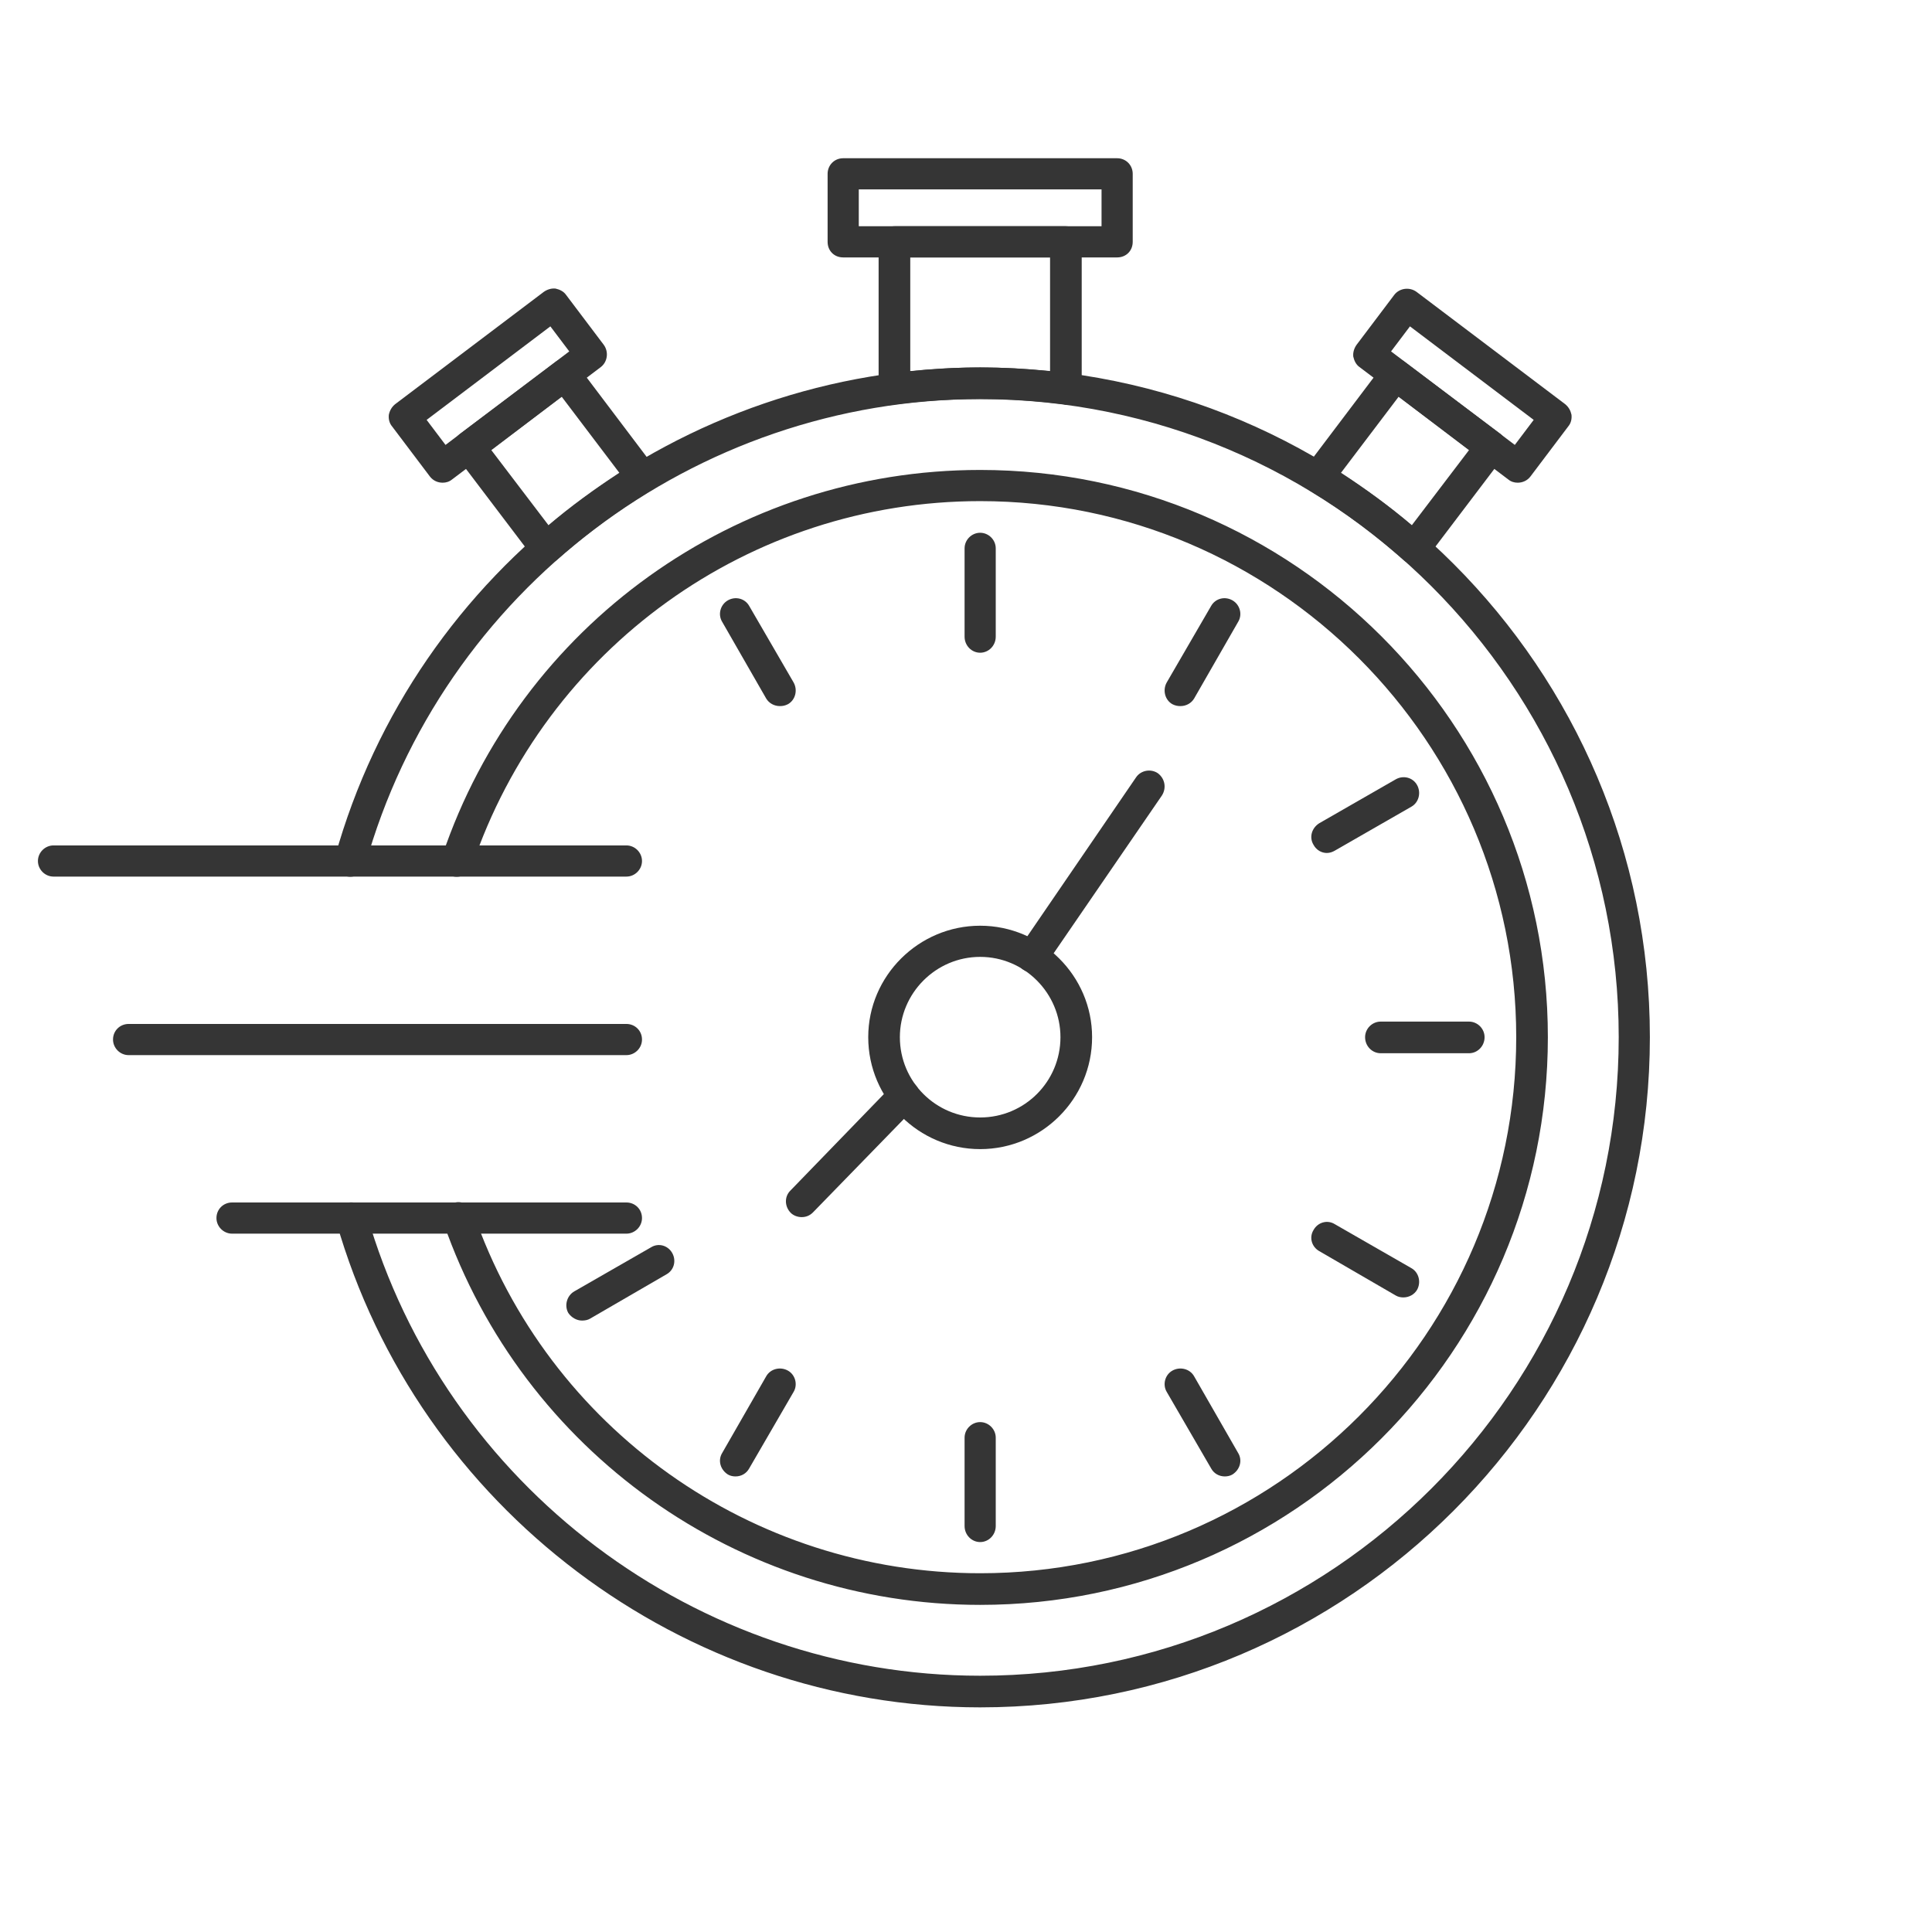 <svg version="1.0" preserveAspectRatio="xMidYMid meet" height="1000" viewBox="0 0 750 750" zoomAndPan="magnify" width="1000" xmlns:xlink="http://www.w3.org/1999/xlink" xmlns="http://www.w3.org/2000/svg"><defs><clipPath id="d201a2bf80"><path clip-rule="nonzero" d="M 129 142 L 640.223 142 L 640.223 663 L 129 663 Z M 129 142"></path></clipPath><clipPath id="3d29d22fac"><path clip-rule="nonzero" d="M 14.723 328 L 250 328 L 250 341 L 14.723 341 Z M 14.723 328"></path></clipPath></defs><g clip-path="url(#d201a2bf80)"><path fill-rule="evenodd" fill-opacity="1" d="M 380.496 662.797 C 264.992 662.797 162.316 585.242 130.598 474.504 C 129.5 471.203 131.516 467.902 134.633 466.984 C 137.934 466.07 141.414 467.902 142.332 471.203 C 172.586 576.809 270.492 650.516 380.496 650.516 C 517.09 650.516 628.383 539.406 628.383 402.633 C 628.383 266.039 517.09 154.934 380.496 154.934 C 269.758 154.934 171.484 229.371 141.781 335.895 C 140.867 339.195 137.566 341.027 134.266 340.109 C 130.965 339.195 129.133 335.895 130.047 332.594 C 161.219 220.754 264.258 142.648 380.496 142.648 C 523.875 142.648 640.48 259.254 640.48 402.633 C 640.48 546.008 523.875 662.797 380.496 662.797 Z M 380.496 662.797" fill="#353535"></path></g><path fill-rule="evenodd" fill-opacity="1" d="M 380.496 623.012 C 286.625 623.012 203.02 563.426 172.219 474.871 C 171.117 471.57 172.77 468.086 176.066 466.984 C 179.184 465.887 182.668 467.719 183.77 470.836 C 212.738 554.625 291.941 610.73 380.496 610.73 C 495.273 610.73 588.594 517.406 588.594 402.633 C 588.594 288.039 495.273 194.535 380.496 194.535 C 291.027 194.535 211.82 251.555 183.219 336.262 C 182.117 339.379 178.633 341.027 175.52 340.109 C 172.402 339.012 170.566 335.527 171.668 332.227 C 201.918 242.57 285.891 182.434 380.496 182.434 C 502.055 182.434 600.879 281.258 600.879 402.633 C 600.879 524.191 502.055 623.012 380.496 623.012 Z M 380.496 623.012" fill="#353535"></path><path fill-rule="evenodd" fill-opacity="1" d="M 380.496 253.387 C 377.199 253.387 374.449 250.637 374.449 247.156 L 374.449 212.867 C 374.449 209.57 377.199 206.82 380.496 206.82 C 383.797 206.82 386.547 209.57 386.547 212.867 L 386.547 247.156 C 386.547 250.637 383.797 253.387 380.496 253.387 Z M 380.496 253.387" fill="#353535"></path><path fill-rule="evenodd" fill-opacity="1" d="M 458.238 274.105 C 457.137 274.105 456.219 273.922 455.121 273.371 C 452.188 271.723 451.27 267.871 452.918 264.938 L 470.152 235.238 C 471.805 232.305 475.473 231.387 478.406 233.035 C 481.34 234.688 482.438 238.539 480.605 241.473 L 463.555 271.172 C 462.453 273.008 460.438 274.105 458.238 274.105 Z M 458.238 274.105" fill="#353535"></path><path fill-rule="evenodd" fill-opacity="1" d="M 515.074 331.125 C 513.059 331.125 511.039 330.027 509.941 328.012 C 508.105 325.078 509.207 321.41 512.141 319.574 L 541.844 302.523 C 544.777 300.875 548.441 301.793 550.094 304.727 C 551.742 307.66 550.824 311.508 547.891 313.16 L 518.191 330.211 C 517.273 330.762 516.172 331.125 515.074 331.125 Z M 515.074 331.125" fill="#353535"></path><path fill-rule="evenodd" fill-opacity="1" d="M 570.262 408.867 L 535.977 408.867 C 532.676 408.867 529.926 406.113 529.926 402.633 C 529.926 399.332 532.676 396.582 535.977 396.582 L 570.262 396.582 C 573.562 396.582 576.312 399.332 576.312 402.633 C 576.312 406.113 573.562 408.867 570.262 408.867 Z M 570.262 408.867" fill="#353535"></path><path fill-rule="evenodd" fill-opacity="1" d="M 544.777 503.656 C 543.859 503.656 542.758 503.473 541.844 502.922 L 512.141 485.688 C 509.207 484.035 508.105 480.371 509.941 477.438 C 511.59 474.504 515.258 473.402 518.191 475.234 L 547.891 492.289 C 550.824 493.938 551.742 497.789 550.094 500.723 C 548.992 502.555 546.977 503.656 544.777 503.656 Z M 544.777 503.656" fill="#353535"></path><path fill-rule="evenodd" fill-opacity="1" d="M 475.473 573.145 C 473.27 573.145 471.254 572.043 470.152 570.027 L 452.918 540.324 C 451.27 537.574 452.188 533.723 455.121 532.074 C 458.055 530.422 461.902 531.34 463.555 534.273 L 480.605 563.977 C 482.438 566.91 481.34 570.574 478.406 572.41 C 477.488 572.961 476.387 573.145 475.473 573.145 Z M 475.473 573.145" fill="#353535"></path><path fill-rule="evenodd" fill-opacity="1" d="M 380.496 598.629 C 377.199 598.629 374.449 595.879 374.449 592.395 L 374.449 558.109 C 374.449 554.809 377.199 552.059 380.496 552.059 C 383.797 552.059 386.547 554.809 386.547 558.109 L 386.547 592.395 C 386.547 595.879 383.797 598.629 380.496 598.629 Z M 380.496 598.629" fill="#353535"></path><path fill-rule="evenodd" fill-opacity="1" d="M 285.523 573.145 C 284.609 573.145 283.508 572.961 282.59 572.41 C 279.656 570.574 278.559 566.91 280.391 563.977 L 297.441 534.273 C 299.094 531.34 302.941 530.422 305.875 532.074 C 308.809 533.723 309.727 537.574 308.078 540.324 L 290.844 570.027 C 289.742 572.043 287.727 573.145 285.523 573.145 Z M 285.523 573.145" fill="#353535"></path><path fill-rule="evenodd" fill-opacity="1" d="M 225.938 512.641 C 223.922 512.641 221.902 511.539 220.621 509.707 C 218.969 506.773 220.07 502.922 223.004 501.27 L 252.707 484.219 C 255.641 482.387 259.309 483.488 260.957 486.422 C 262.605 489.355 261.691 493.02 258.758 494.672 L 229.055 511.906 C 228.137 512.457 227.039 512.641 225.938 512.641 Z M 225.938 512.641" fill="#353535"></path><path fill-rule="evenodd" fill-opacity="1" d="M 302.758 274.105 C 300.559 274.105 298.543 273.008 297.441 271.172 L 280.391 241.473 C 278.559 238.539 279.656 234.688 282.59 233.035 C 285.523 231.387 289.191 232.305 290.844 235.238 L 308.078 264.938 C 309.727 267.871 308.809 271.723 305.875 273.371 C 304.777 273.922 303.859 274.105 302.758 274.105 Z M 302.758 274.105" fill="#353535"></path><path fill-rule="evenodd" fill-opacity="1" d="M 380.496 446.086 C 356.664 446.086 337.047 426.648 337.047 402.633 C 337.047 378.797 356.664 359.363 380.496 359.363 C 404.332 359.363 423.949 378.797 423.949 402.633 C 423.949 426.648 404.332 446.086 380.496 446.086 Z M 380.496 371.461 C 363.262 371.461 349.328 385.582 349.328 402.633 C 349.328 419.867 363.262 433.801 380.496 433.801 C 397.734 433.801 411.668 419.867 411.668 402.633 C 411.668 385.582 397.734 371.461 380.496 371.461 Z M 380.496 371.461" fill="#353535"></path><path fill-rule="evenodd" fill-opacity="1" d="M 400.664 377.512 C 399.566 377.512 398.281 377.148 397.184 376.414 C 394.434 374.578 393.699 370.73 395.715 367.98 L 441 301.793 C 442.836 299.043 446.688 298.309 449.438 300.141 C 452.188 302.16 452.918 305.824 451.086 308.758 L 405.801 374.762 C 404.516 376.598 402.684 377.512 400.664 377.512 Z M 400.664 377.512" fill="#353535"></path><path fill-rule="evenodd" fill-opacity="1" d="M 311.195 472.484 C 309.727 472.484 308.078 471.938 306.977 470.836 C 304.594 468.453 304.41 464.602 306.793 462.219 L 346.578 421.148 C 348.961 418.766 352.812 418.766 355.195 420.965 C 357.578 423.348 357.762 427.199 355.379 429.766 L 315.594 470.652 C 314.309 471.938 312.844 472.484 311.195 472.484 Z M 311.195 472.484" fill="#353535"></path><path fill-rule="evenodd" fill-opacity="1" d="M 413.684 157.133 C 413.5 157.133 413.133 156.949 412.949 156.949 C 391.5 154.199 369.496 154.199 348.047 156.949 C 346.211 157.133 344.562 156.766 343.277 155.48 C 341.812 154.383 341.078 152.73 341.078 150.898 L 341.078 93.879 C 341.078 90.578 343.828 87.828 347.312 87.828 L 413.684 87.828 C 417.168 87.828 419.918 90.578 419.918 93.879 L 419.918 150.898 C 419.918 152.73 419.184 154.383 417.719 155.48 C 416.617 156.582 415.148 157.133 413.684 157.133 Z M 380.496 142.648 C 389.48 142.648 398.648 143.199 407.633 144.113 L 407.633 99.93 L 353.363 99.93 L 353.363 144.113 C 362.348 143.199 371.516 142.648 380.496 142.648 Z M 380.496 142.648" fill="#353535"></path><path fill-rule="evenodd" fill-opacity="1" d="M 433.668 99.93 L 327.328 99.93 C 323.844 99.93 321.277 97.363 321.277 93.879 L 321.277 67.477 C 321.277 64.176 323.844 61.426 327.328 61.426 L 433.668 61.426 C 437.152 61.426 439.719 64.176 439.719 67.477 L 439.719 93.879 C 439.719 97.363 437.152 99.93 433.668 99.93 Z M 333.379 87.828 L 427.617 87.828 L 427.617 73.527 L 333.379 73.527 Z M 333.379 87.828" fill="#353535"></path><path fill-rule="evenodd" fill-opacity="1" d="M 212.004 218.918 C 211.637 218.918 211.453 218.918 211.27 218.918 C 209.621 218.734 208.152 217.82 207.055 216.535 L 177.168 177.117 C 175.152 174.367 175.703 170.699 178.453 168.5 L 215.488 140.633 C 218.238 138.43 222.086 138.98 224.105 141.73 L 254.172 181.516 C 255.273 182.984 255.641 184.633 255.273 186.469 C 254.906 188.117 253.988 189.586 252.523 190.5 C 239.688 198.203 227.406 207.367 216.039 217.453 C 214.938 218.371 213.469 218.918 212.004 218.918 Z M 190.734 174.734 L 212.922 203.887 C 221.539 196.551 230.887 189.766 240.422 183.535 L 218.055 154.016 Z M 190.734 174.734" fill="#353535"></path><path fill-rule="evenodd" fill-opacity="1" d="M 171.852 187.383 C 170.016 187.383 168.184 186.652 166.902 185 L 152.234 165.566 C 151.133 164.281 150.766 162.633 150.949 160.98 C 151.316 159.332 152.051 158.047 153.332 156.949 L 211.086 113.312 C 212.371 112.395 214.02 111.848 215.672 112.027 C 217.32 112.395 218.789 113.129 219.703 114.414 L 234.371 133.848 C 236.387 136.598 235.84 140.449 233.273 142.465 L 175.52 186.102 C 174.418 187.016 173.133 187.383 171.852 187.383 Z M 165.617 163 L 172.949 172.715 L 220.988 136.414 L 213.652 126.695 Z M 165.617 163" fill="#353535"></path><path fill-rule="evenodd" fill-opacity="1" d="M 548.992 218.918 C 547.527 218.918 546.059 218.371 544.957 217.453 C 533.59 207.367 521.309 198.203 508.473 190.5 C 507.008 189.586 506.09 188.117 505.723 186.469 C 505.355 184.633 505.723 182.984 506.824 181.516 L 536.891 141.73 C 538.91 138.98 542.758 138.43 545.508 140.633 L 582.543 168.5 C 583.828 169.598 584.746 171.066 584.93 172.531 C 585.113 174.184 584.746 175.832 583.828 177.117 L 553.941 216.535 C 552.844 217.82 551.375 218.734 549.727 218.918 C 549.543 218.918 549.359 218.918 548.992 218.918 Z M 520.574 183.535 C 530.109 189.766 539.457 196.551 548.074 203.887 L 570.262 174.734 L 542.941 154.016 Z M 520.574 183.535" fill="#353535"></path><path fill-rule="evenodd" fill-opacity="1" d="M 589.145 187.383 C 587.863 187.383 586.578 187.016 585.477 186.102 L 527.723 142.465 C 526.441 141.547 525.707 140.082 525.34 138.43 C 525.156 136.781 525.707 135.129 526.625 133.848 L 541.293 114.414 C 543.309 111.848 547.16 111.297 549.91 113.312 L 607.664 156.949 C 608.945 158.047 609.68 159.332 610.047 160.98 C 610.23 162.633 609.863 164.281 608.762 165.566 L 594.094 185 C 592.812 186.652 590.977 187.383 589.145 187.383 Z M 540.008 136.414 L 588.047 172.715 L 595.379 163 L 547.344 126.695 Z M 540.008 136.414" fill="#353535"></path><g clip-path="url(#3d29d22fac)"><path fill-rule="evenodd" fill-opacity="1" d="M 243.172 340.293 L 20.773 340.293 C 17.473 340.293 14.723 337.543 14.723 334.242 C 14.723 330.945 17.473 328.191 20.773 328.191 L 243.172 328.191 C 246.473 328.191 249.223 330.945 249.223 334.242 C 249.223 337.543 246.473 340.293 243.172 340.293 Z M 243.172 340.293" fill="#353535"></path></g><path fill-rule="evenodd" fill-opacity="1" d="M 243.172 409.598 L 49.926 409.598 C 46.625 409.598 43.875 406.848 43.875 403.547 C 43.875 400.066 46.625 397.496 49.926 397.496 L 243.172 397.496 C 246.473 397.496 249.223 400.066 249.223 403.547 C 249.223 406.848 246.473 409.598 243.172 409.598 Z M 243.172 409.598" fill="#353535"></path><path fill-rule="evenodd" fill-opacity="1" d="M 243.172 478.902 L 90.078 478.902 C 86.777 478.902 84.027 476.152 84.027 472.852 C 84.027 469.371 86.777 466.801 90.078 466.801 L 243.172 466.801 C 246.473 466.801 249.223 469.371 249.223 472.852 C 249.223 476.152 246.473 478.902 243.172 478.902 Z M 243.172 478.902" fill="#353535"></path></svg>
